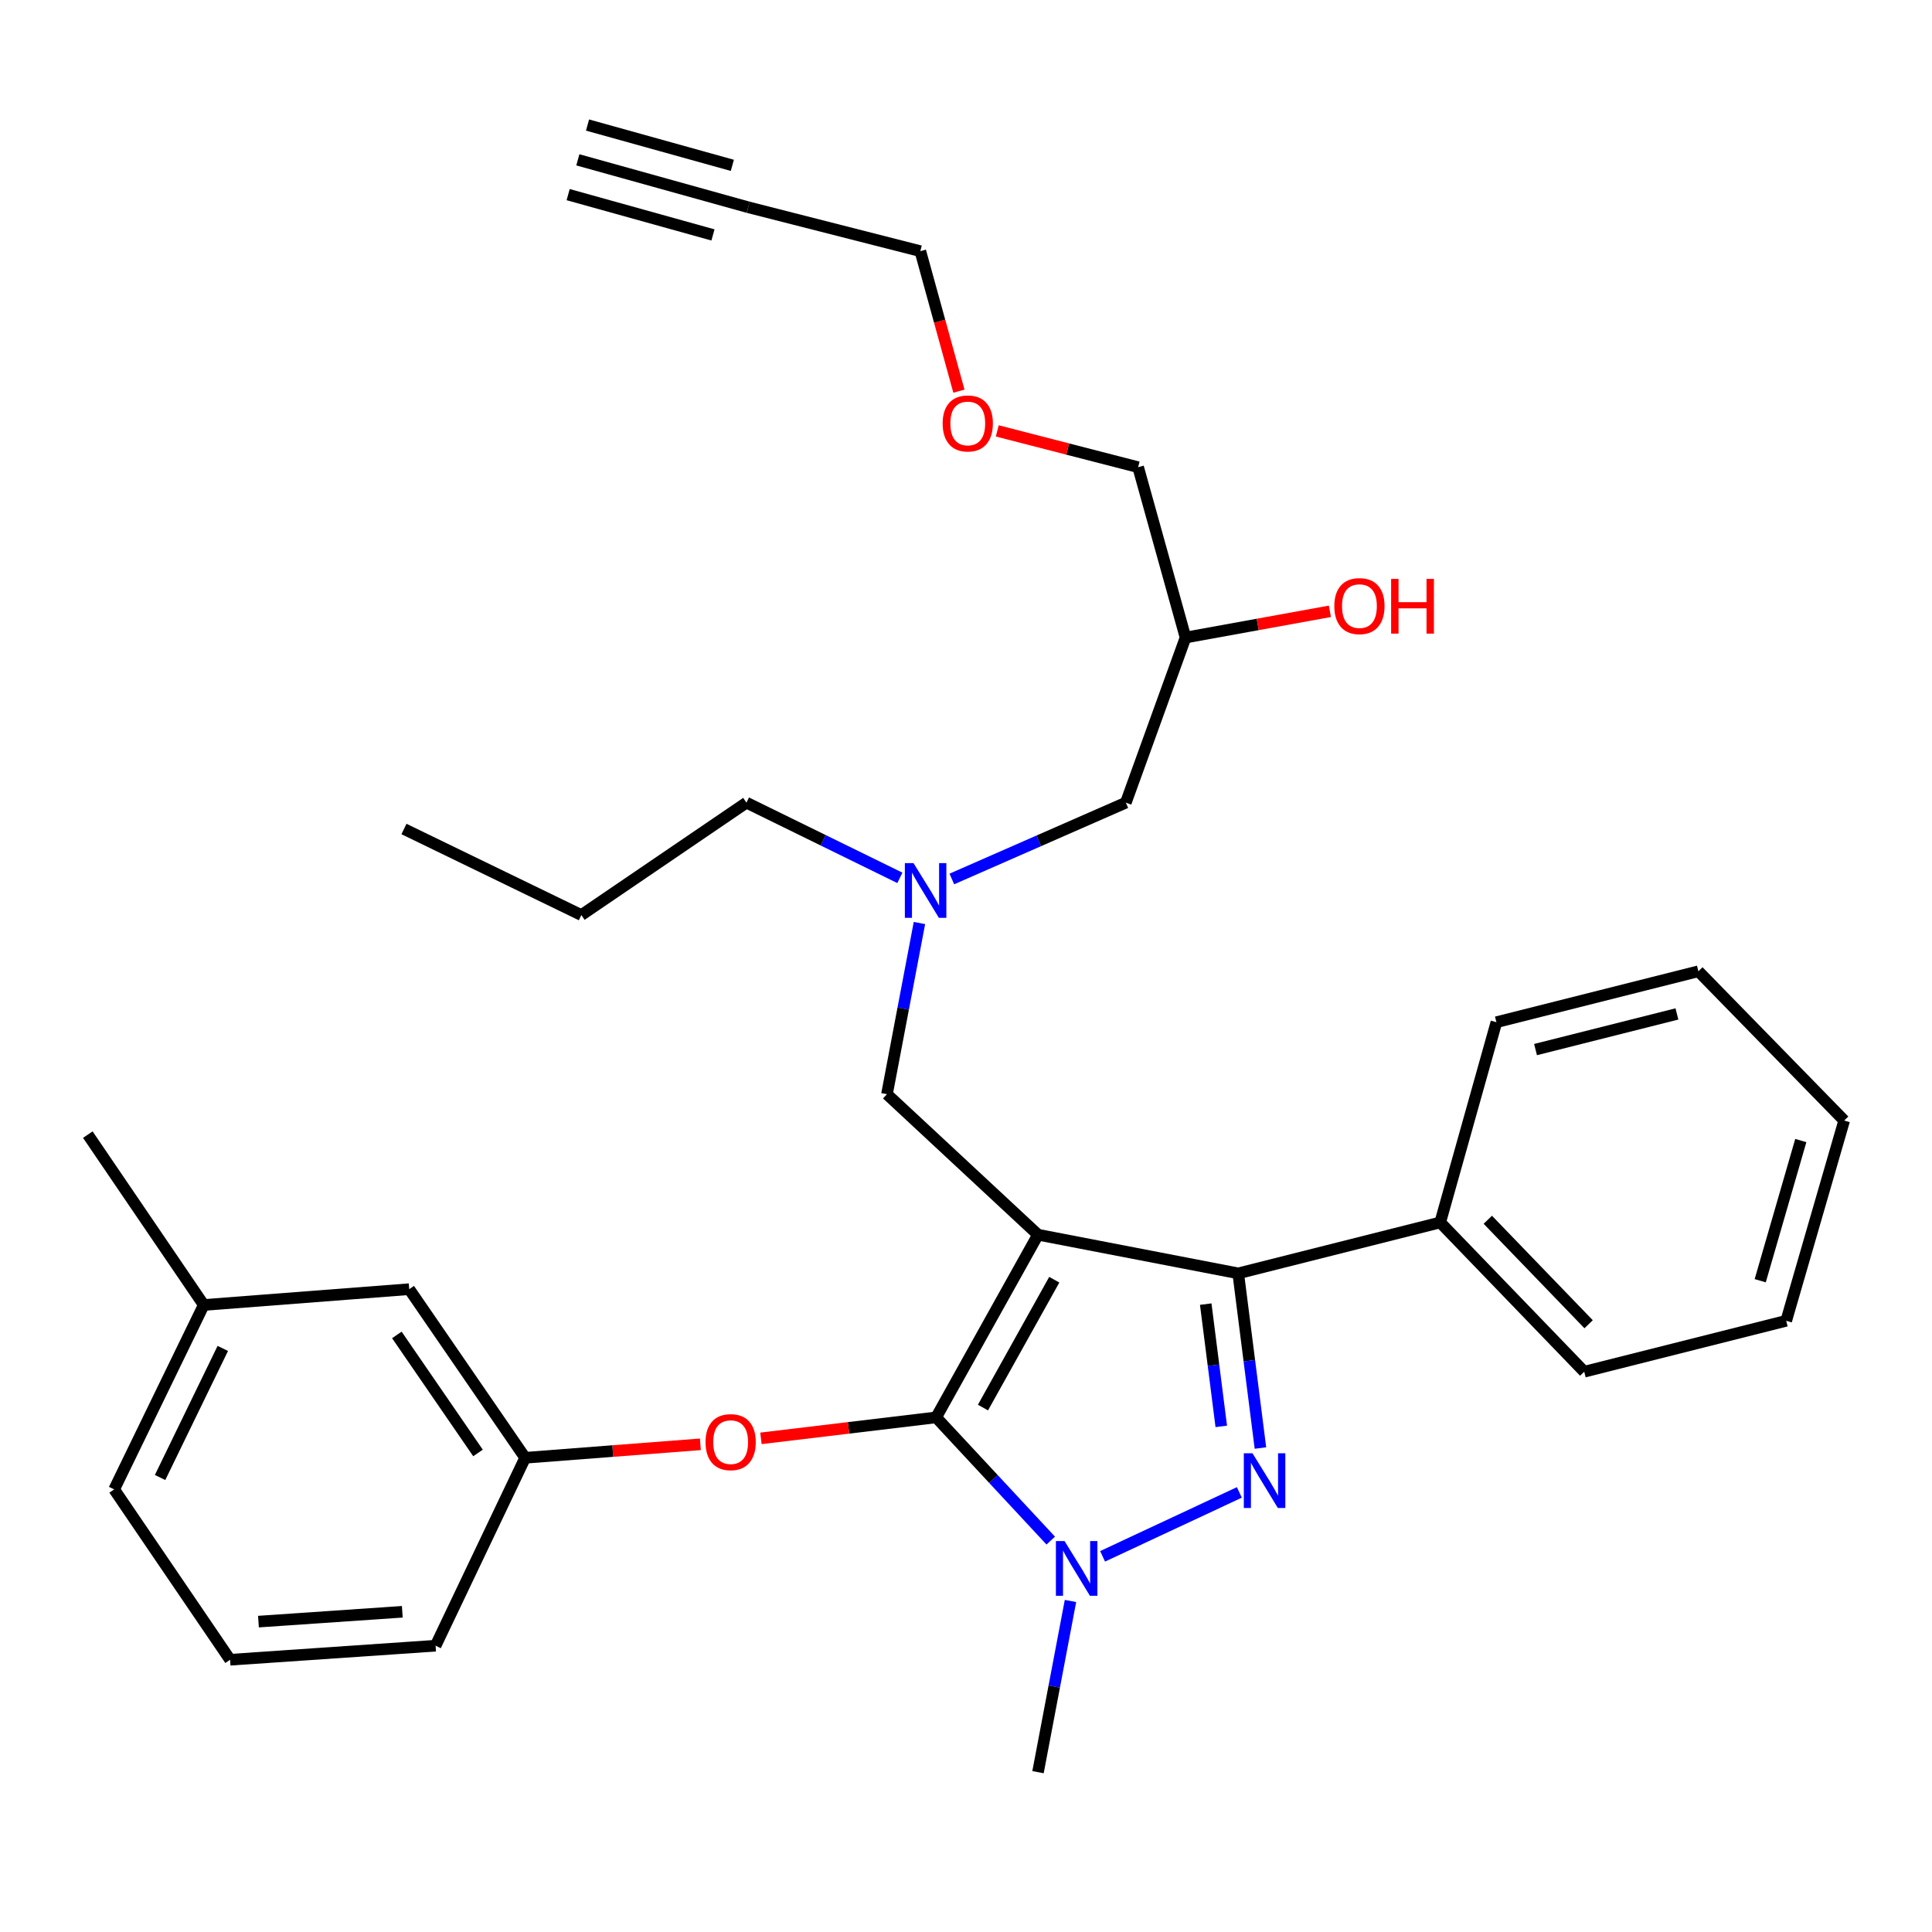 <?xml version='1.0' encoding='iso-8859-1'?>
<svg version='1.1' baseProfile='full'
              xmlns='http://www.w3.org/2000/svg'
                      xmlns:rdkit='http://www.rdkit.org/xml'
                      xmlns:xlink='http://www.w3.org/1999/xlink'
                  xml:space='preserve'
width='1000px' height='1000px' viewBox='0 0 1000 1000'>
<!-- END OF HEADER -->
<rect style='opacity:1.0;fill:#FFFFFF;stroke:none' width='1000' height='1000' x='0' y='0'> </rect>
<path class='bond-0' d='M 465.773,454.38 L 426.07,434.918' style='fill:none;fill-rule:evenodd;stroke:#0000FF;stroke-width:6px;stroke-linecap:butt;stroke-linejoin:miter;stroke-opacity:1' />
<path class='bond-0' d='M 426.07,434.918 L 386.366,415.455' style='fill:none;fill-rule:evenodd;stroke:#000000;stroke-width:6px;stroke-linecap:butt;stroke-linejoin:miter;stroke-opacity:1' />
<path class='bond-1' d='M 492.664,454.959 L 537.696,435.207' style='fill:none;fill-rule:evenodd;stroke:#0000FF;stroke-width:6px;stroke-linecap:butt;stroke-linejoin:miter;stroke-opacity:1' />
<path class='bond-1' d='M 537.696,435.207 L 582.728,415.455' style='fill:none;fill-rule:evenodd;stroke:#000000;stroke-width:6px;stroke-linecap:butt;stroke-linejoin:miter;stroke-opacity:1' />
<path class='bond-2' d='M 475.9,477.754 L 467.497,522.057' style='fill:none;fill-rule:evenodd;stroke:#0000FF;stroke-width:6px;stroke-linecap:butt;stroke-linejoin:miter;stroke-opacity:1' />
<path class='bond-2' d='M 467.497,522.057 L 459.093,566.361' style='fill:none;fill-rule:evenodd;stroke:#000000;stroke-width:6px;stroke-linecap:butt;stroke-linejoin:miter;stroke-opacity:1' />
<path class='bond-3' d='M 582.728,415.455 L 613.634,329.996' style='fill:none;fill-rule:evenodd;stroke:#000000;stroke-width:6px;stroke-linecap:butt;stroke-linejoin:miter;stroke-opacity:1' />
<path class='bond-4' d='M 613.634,329.996 L 650.994,323.207' style='fill:none;fill-rule:evenodd;stroke:#000000;stroke-width:6px;stroke-linecap:butt;stroke-linejoin:miter;stroke-opacity:1' />
<path class='bond-4' d='M 650.994,323.207 L 688.354,316.417' style='fill:none;fill-rule:evenodd;stroke:#FF0000;stroke-width:6px;stroke-linecap:butt;stroke-linejoin:miter;stroke-opacity:1' />
<path class='bond-5' d='M 613.634,329.996 L 589.094,241.816' style='fill:none;fill-rule:evenodd;stroke:#000000;stroke-width:6px;stroke-linecap:butt;stroke-linejoin:miter;stroke-opacity:1' />
<path class='bond-6' d='M 589.094,241.816 L 552.642,232.423' style='fill:none;fill-rule:evenodd;stroke:#000000;stroke-width:6px;stroke-linecap:butt;stroke-linejoin:miter;stroke-opacity:1' />
<path class='bond-6' d='M 552.642,232.423 L 516.19,223.03' style='fill:none;fill-rule:evenodd;stroke:#FF0000;stroke-width:6px;stroke-linecap:butt;stroke-linejoin:miter;stroke-opacity:1' />
<path class='bond-7' d='M 496.331,202.463 L 486.347,166.231' style='fill:none;fill-rule:evenodd;stroke:#FF0000;stroke-width:6px;stroke-linecap:butt;stroke-linejoin:miter;stroke-opacity:1' />
<path class='bond-7' d='M 486.347,166.231 L 476.364,130' style='fill:none;fill-rule:evenodd;stroke:#000000;stroke-width:6px;stroke-linecap:butt;stroke-linejoin:miter;stroke-opacity:1' />
<path class='bond-8' d='M 476.364,130 L 387.27,107.277' style='fill:none;fill-rule:evenodd;stroke:#000000;stroke-width:6px;stroke-linecap:butt;stroke-linejoin:miter;stroke-opacity:1' />
<path class='bond-9' d='M 459.093,566.361 L 537.272,639.088' style='fill:none;fill-rule:evenodd;stroke:#000000;stroke-width:6px;stroke-linecap:butt;stroke-linejoin:miter;stroke-opacity:1' />
<path class='bond-10' d='M 543.864,797.406 L 514.206,765.52' style='fill:none;fill-rule:evenodd;stroke:#0000FF;stroke-width:6px;stroke-linecap:butt;stroke-linejoin:miter;stroke-opacity:1' />
<path class='bond-10' d='M 514.206,765.52 L 484.547,733.634' style='fill:none;fill-rule:evenodd;stroke:#000000;stroke-width:6px;stroke-linecap:butt;stroke-linejoin:miter;stroke-opacity:1' />
<path class='bond-11' d='M 570.698,805.55 L 641.487,772.468' style='fill:none;fill-rule:evenodd;stroke:#0000FF;stroke-width:6px;stroke-linecap:butt;stroke-linejoin:miter;stroke-opacity:1' />
<path class='bond-12' d='M 554.079,828.666 L 545.676,872.97' style='fill:none;fill-rule:evenodd;stroke:#0000FF;stroke-width:6px;stroke-linecap:butt;stroke-linejoin:miter;stroke-opacity:1' />
<path class='bond-12' d='M 545.676,872.97 L 537.272,917.273' style='fill:none;fill-rule:evenodd;stroke:#000000;stroke-width:6px;stroke-linecap:butt;stroke-linejoin:miter;stroke-opacity:1' />
<path class='bond-13' d='M 484.547,733.634 L 439.204,739.061' style='fill:none;fill-rule:evenodd;stroke:#000000;stroke-width:6px;stroke-linecap:butt;stroke-linejoin:miter;stroke-opacity:1' />
<path class='bond-13' d='M 439.204,739.061 L 393.861,744.489' style='fill:none;fill-rule:evenodd;stroke:#FF0000;stroke-width:6px;stroke-linecap:butt;stroke-linejoin:miter;stroke-opacity:1' />
<path class='bond-14' d='M 484.547,733.634 L 537.272,639.088' style='fill:none;fill-rule:evenodd;stroke:#000000;stroke-width:6px;stroke-linecap:butt;stroke-linejoin:miter;stroke-opacity:1' />
<path class='bond-14' d='M 508.782,728.556 L 545.689,662.374' style='fill:none;fill-rule:evenodd;stroke:#000000;stroke-width:6px;stroke-linecap:butt;stroke-linejoin:miter;stroke-opacity:1' />
<path class='bond-15' d='M 537.272,639.088 L 640.905,659.089' style='fill:none;fill-rule:evenodd;stroke:#000000;stroke-width:6px;stroke-linecap:butt;stroke-linejoin:miter;stroke-opacity:1' />
<path class='bond-16' d='M 640.905,659.089 L 745.452,632.732' style='fill:none;fill-rule:evenodd;stroke:#000000;stroke-width:6px;stroke-linecap:butt;stroke-linejoin:miter;stroke-opacity:1' />
<path class='bond-17' d='M 640.905,659.089 L 646.651,704.297' style='fill:none;fill-rule:evenodd;stroke:#000000;stroke-width:6px;stroke-linecap:butt;stroke-linejoin:miter;stroke-opacity:1' />
<path class='bond-17' d='M 646.651,704.297 L 652.397,749.504' style='fill:none;fill-rule:evenodd;stroke:#0000FF;stroke-width:6px;stroke-linecap:butt;stroke-linejoin:miter;stroke-opacity:1' />
<path class='bond-17' d='M 624.085,675.009 L 628.107,706.654' style='fill:none;fill-rule:evenodd;stroke:#000000;stroke-width:6px;stroke-linecap:butt;stroke-linejoin:miter;stroke-opacity:1' />
<path class='bond-17' d='M 628.107,706.654 L 632.129,738.299' style='fill:none;fill-rule:evenodd;stroke:#0000FF;stroke-width:6px;stroke-linecap:butt;stroke-linejoin:miter;stroke-opacity:1' />
<path class='bond-18' d='M 386.366,415.455 L 300.907,473.632' style='fill:none;fill-rule:evenodd;stroke:#000000;stroke-width:6px;stroke-linecap:butt;stroke-linejoin:miter;stroke-opacity:1' />
<path class='bond-19' d='M 300.907,473.632 L 209.093,429.091' style='fill:none;fill-rule:evenodd;stroke:#000000;stroke-width:6px;stroke-linecap:butt;stroke-linejoin:miter;stroke-opacity:1' />
<path class='bond-20' d='M 362.516,747.571 L 317.167,751.06' style='fill:none;fill-rule:evenodd;stroke:#FF0000;stroke-width:6px;stroke-linecap:butt;stroke-linejoin:miter;stroke-opacity:1' />
<path class='bond-20' d='M 317.167,751.06 L 271.819,754.549' style='fill:none;fill-rule:evenodd;stroke:#000000;stroke-width:6px;stroke-linecap:butt;stroke-linejoin:miter;stroke-opacity:1' />
<path class='bond-21' d='M 105.46,675.456 L 59.09,770.906' style='fill:none;fill-rule:evenodd;stroke:#000000;stroke-width:6px;stroke-linecap:butt;stroke-linejoin:miter;stroke-opacity:1' />
<path class='bond-21' d='M 115.318,697.942 L 82.86,764.757' style='fill:none;fill-rule:evenodd;stroke:#000000;stroke-width:6px;stroke-linecap:butt;stroke-linejoin:miter;stroke-opacity:1' />
<path class='bond-22' d='M 105.46,675.456 L 211.813,667.273' style='fill:none;fill-rule:evenodd;stroke:#000000;stroke-width:6px;stroke-linecap:butt;stroke-linejoin:miter;stroke-opacity:1' />
<path class='bond-23' d='M 105.46,675.456 L 45.455,587.276' style='fill:none;fill-rule:evenodd;stroke:#000000;stroke-width:6px;stroke-linecap:butt;stroke-linejoin:miter;stroke-opacity:1' />
<path class='bond-24' d='M 59.09,770.906 L 119.095,859.086' style='fill:none;fill-rule:evenodd;stroke:#000000;stroke-width:6px;stroke-linecap:butt;stroke-linejoin:miter;stroke-opacity:1' />
<path class='bond-25' d='M 119.095,859.086 L 225.459,851.816' style='fill:none;fill-rule:evenodd;stroke:#000000;stroke-width:6px;stroke-linecap:butt;stroke-linejoin:miter;stroke-opacity:1' />
<path class='bond-25' d='M 133.775,839.346 L 208.23,834.257' style='fill:none;fill-rule:evenodd;stroke:#000000;stroke-width:6px;stroke-linecap:butt;stroke-linejoin:miter;stroke-opacity:1' />
<path class='bond-26' d='M 745.452,632.732 L 819.996,709.997' style='fill:none;fill-rule:evenodd;stroke:#000000;stroke-width:6px;stroke-linecap:butt;stroke-linejoin:miter;stroke-opacity:1' />
<path class='bond-26' d='M 770.086,631.343 L 822.267,685.428' style='fill:none;fill-rule:evenodd;stroke:#000000;stroke-width:6px;stroke-linecap:butt;stroke-linejoin:miter;stroke-opacity:1' />
<path class='bond-27' d='M 745.452,632.732 L 774.541,529.089' style='fill:none;fill-rule:evenodd;stroke:#000000;stroke-width:6px;stroke-linecap:butt;stroke-linejoin:miter;stroke-opacity:1' />
<path class='bond-28' d='M 819.996,709.997 L 924.543,683.64' style='fill:none;fill-rule:evenodd;stroke:#000000;stroke-width:6px;stroke-linecap:butt;stroke-linejoin:miter;stroke-opacity:1' />
<path class='bond-29' d='M 924.543,683.64 L 954.545,579.996' style='fill:none;fill-rule:evenodd;stroke:#000000;stroke-width:6px;stroke-linecap:butt;stroke-linejoin:miter;stroke-opacity:1' />
<path class='bond-29' d='M 911.087,662.895 L 932.089,590.345' style='fill:none;fill-rule:evenodd;stroke:#000000;stroke-width:6px;stroke-linecap:butt;stroke-linejoin:miter;stroke-opacity:1' />
<path class='bond-30' d='M 954.545,579.996 L 879.087,502.731' style='fill:none;fill-rule:evenodd;stroke:#000000;stroke-width:6px;stroke-linecap:butt;stroke-linejoin:miter;stroke-opacity:1' />
<path class='bond-31' d='M 879.087,502.731 L 774.541,529.089' style='fill:none;fill-rule:evenodd;stroke:#000000;stroke-width:6px;stroke-linecap:butt;stroke-linejoin:miter;stroke-opacity:1' />
<path class='bond-31' d='M 867.975,524.811 L 794.792,543.261' style='fill:none;fill-rule:evenodd;stroke:#000000;stroke-width:6px;stroke-linecap:butt;stroke-linejoin:miter;stroke-opacity:1' />
<path class='bond-32' d='M 225.459,851.816 L 271.819,754.549' style='fill:none;fill-rule:evenodd;stroke:#000000;stroke-width:6px;stroke-linecap:butt;stroke-linejoin:miter;stroke-opacity:1' />
<path class='bond-33' d='M 271.819,754.549 L 211.813,667.273' style='fill:none;fill-rule:evenodd;stroke:#000000;stroke-width:6px;stroke-linecap:butt;stroke-linejoin:miter;stroke-opacity:1' />
<path class='bond-33' d='M 247.414,752.048 L 205.41,690.955' style='fill:none;fill-rule:evenodd;stroke:#000000;stroke-width:6px;stroke-linecap:butt;stroke-linejoin:miter;stroke-opacity:1' />
<path class='bond-34' d='M 387.27,107.277 L 299.09,82.727' style='fill:none;fill-rule:evenodd;stroke:#000000;stroke-width:6px;stroke-linecap:butt;stroke-linejoin:miter;stroke-opacity:1' />
<path class='bond-34' d='M 379.056,85.586 L 304.104,64.718' style='fill:none;fill-rule:evenodd;stroke:#000000;stroke-width:6px;stroke-linecap:butt;stroke-linejoin:miter;stroke-opacity:1' />
<path class='bond-34' d='M 369.029,121.603 L 294.076,100.735' style='fill:none;fill-rule:evenodd;stroke:#000000;stroke-width:6px;stroke-linecap:butt;stroke-linejoin:miter;stroke-opacity:1' />
<path  class='atom-0' d='M 472.835 446.75
L 482.115 461.75
Q 483.035 463.23, 484.515 465.91
Q 485.995 468.59, 486.075 468.75
L 486.075 446.75
L 489.835 446.75
L 489.835 475.07
L 485.955 475.07
L 475.995 458.67
Q 474.835 456.75, 473.595 454.55
Q 472.395 452.35, 472.035 451.67
L 472.035 475.07
L 468.355 475.07
L 468.355 446.75
L 472.835 446.75
' fill='#0000FF'/>
<path  class='atom-4' d='M 690.641 313.719
Q 690.641 306.919, 694.001 303.119
Q 697.361 299.319, 703.641 299.319
Q 709.921 299.319, 713.281 303.119
Q 716.641 306.919, 716.641 313.719
Q 716.641 320.599, 713.241 324.519
Q 709.841 328.399, 703.641 328.399
Q 697.401 328.399, 694.001 324.519
Q 690.641 320.639, 690.641 313.719
M 703.641 325.199
Q 707.961 325.199, 710.281 322.319
Q 712.641 319.399, 712.641 313.719
Q 712.641 308.159, 710.281 305.359
Q 707.961 302.519, 703.641 302.519
Q 699.321 302.519, 696.961 305.319
Q 694.641 308.119, 694.641 313.719
Q 694.641 319.439, 696.961 322.319
Q 699.321 325.199, 703.641 325.199
' fill='#FF0000'/>
<path  class='atom-4' d='M 720.041 299.639
L 723.881 299.639
L 723.881 311.679
L 738.361 311.679
L 738.361 299.639
L 742.201 299.639
L 742.201 327.959
L 738.361 327.959
L 738.361 314.879
L 723.881 314.879
L 723.881 327.959
L 720.041 327.959
L 720.041 299.639
' fill='#FF0000'/>
<path  class='atom-5' d='M 487.914 219.173
Q 487.914 212.373, 491.274 208.573
Q 494.634 204.773, 500.914 204.773
Q 507.194 204.773, 510.554 208.573
Q 513.914 212.373, 513.914 219.173
Q 513.914 226.053, 510.514 229.973
Q 507.114 233.853, 500.914 233.853
Q 494.674 233.853, 491.274 229.973
Q 487.914 226.093, 487.914 219.173
M 500.914 230.653
Q 505.234 230.653, 507.554 227.773
Q 509.914 224.853, 509.914 219.173
Q 509.914 213.613, 507.554 210.813
Q 505.234 207.973, 500.914 207.973
Q 496.594 207.973, 494.234 210.773
Q 491.914 213.573, 491.914 219.173
Q 491.914 224.893, 494.234 227.773
Q 496.594 230.653, 500.914 230.653
' fill='#FF0000'/>
<path  class='atom-8' d='M 551.014 797.663
L 560.294 812.663
Q 561.214 814.143, 562.694 816.823
Q 564.174 819.503, 564.254 819.663
L 564.254 797.663
L 568.014 797.663
L 568.014 825.983
L 564.134 825.983
L 554.174 809.583
Q 553.014 807.663, 551.774 805.463
Q 550.574 803.263, 550.214 802.583
L 550.214 825.983
L 546.534 825.983
L 546.534 797.663
L 551.014 797.663
' fill='#0000FF'/>
<path  class='atom-12' d='M 648.281 752.207
L 657.561 767.207
Q 658.481 768.687, 659.961 771.367
Q 661.441 774.047, 661.521 774.207
L 661.521 752.207
L 665.281 752.207
L 665.281 780.527
L 661.401 780.527
L 651.441 764.127
Q 650.281 762.207, 649.041 760.007
Q 647.841 757.807, 647.481 757.127
L 647.481 780.527
L 643.801 780.527
L 643.801 752.207
L 648.281 752.207
' fill='#0000FF'/>
<path  class='atom-16' d='M 365.183 746.446
Q 365.183 739.646, 368.543 735.846
Q 371.903 732.046, 378.183 732.046
Q 384.463 732.046, 387.823 735.846
Q 391.183 739.646, 391.183 746.446
Q 391.183 753.326, 387.783 757.246
Q 384.383 761.126, 378.183 761.126
Q 371.943 761.126, 368.543 757.246
Q 365.183 753.366, 365.183 746.446
M 378.183 757.926
Q 382.503 757.926, 384.823 755.046
Q 387.183 752.126, 387.183 746.446
Q 387.183 740.886, 384.823 738.086
Q 382.503 735.246, 378.183 735.246
Q 373.863 735.246, 371.503 738.046
Q 369.183 740.846, 369.183 746.446
Q 369.183 752.166, 371.503 755.046
Q 373.863 757.926, 378.183 757.926
' fill='#FF0000'/>
</svg>
